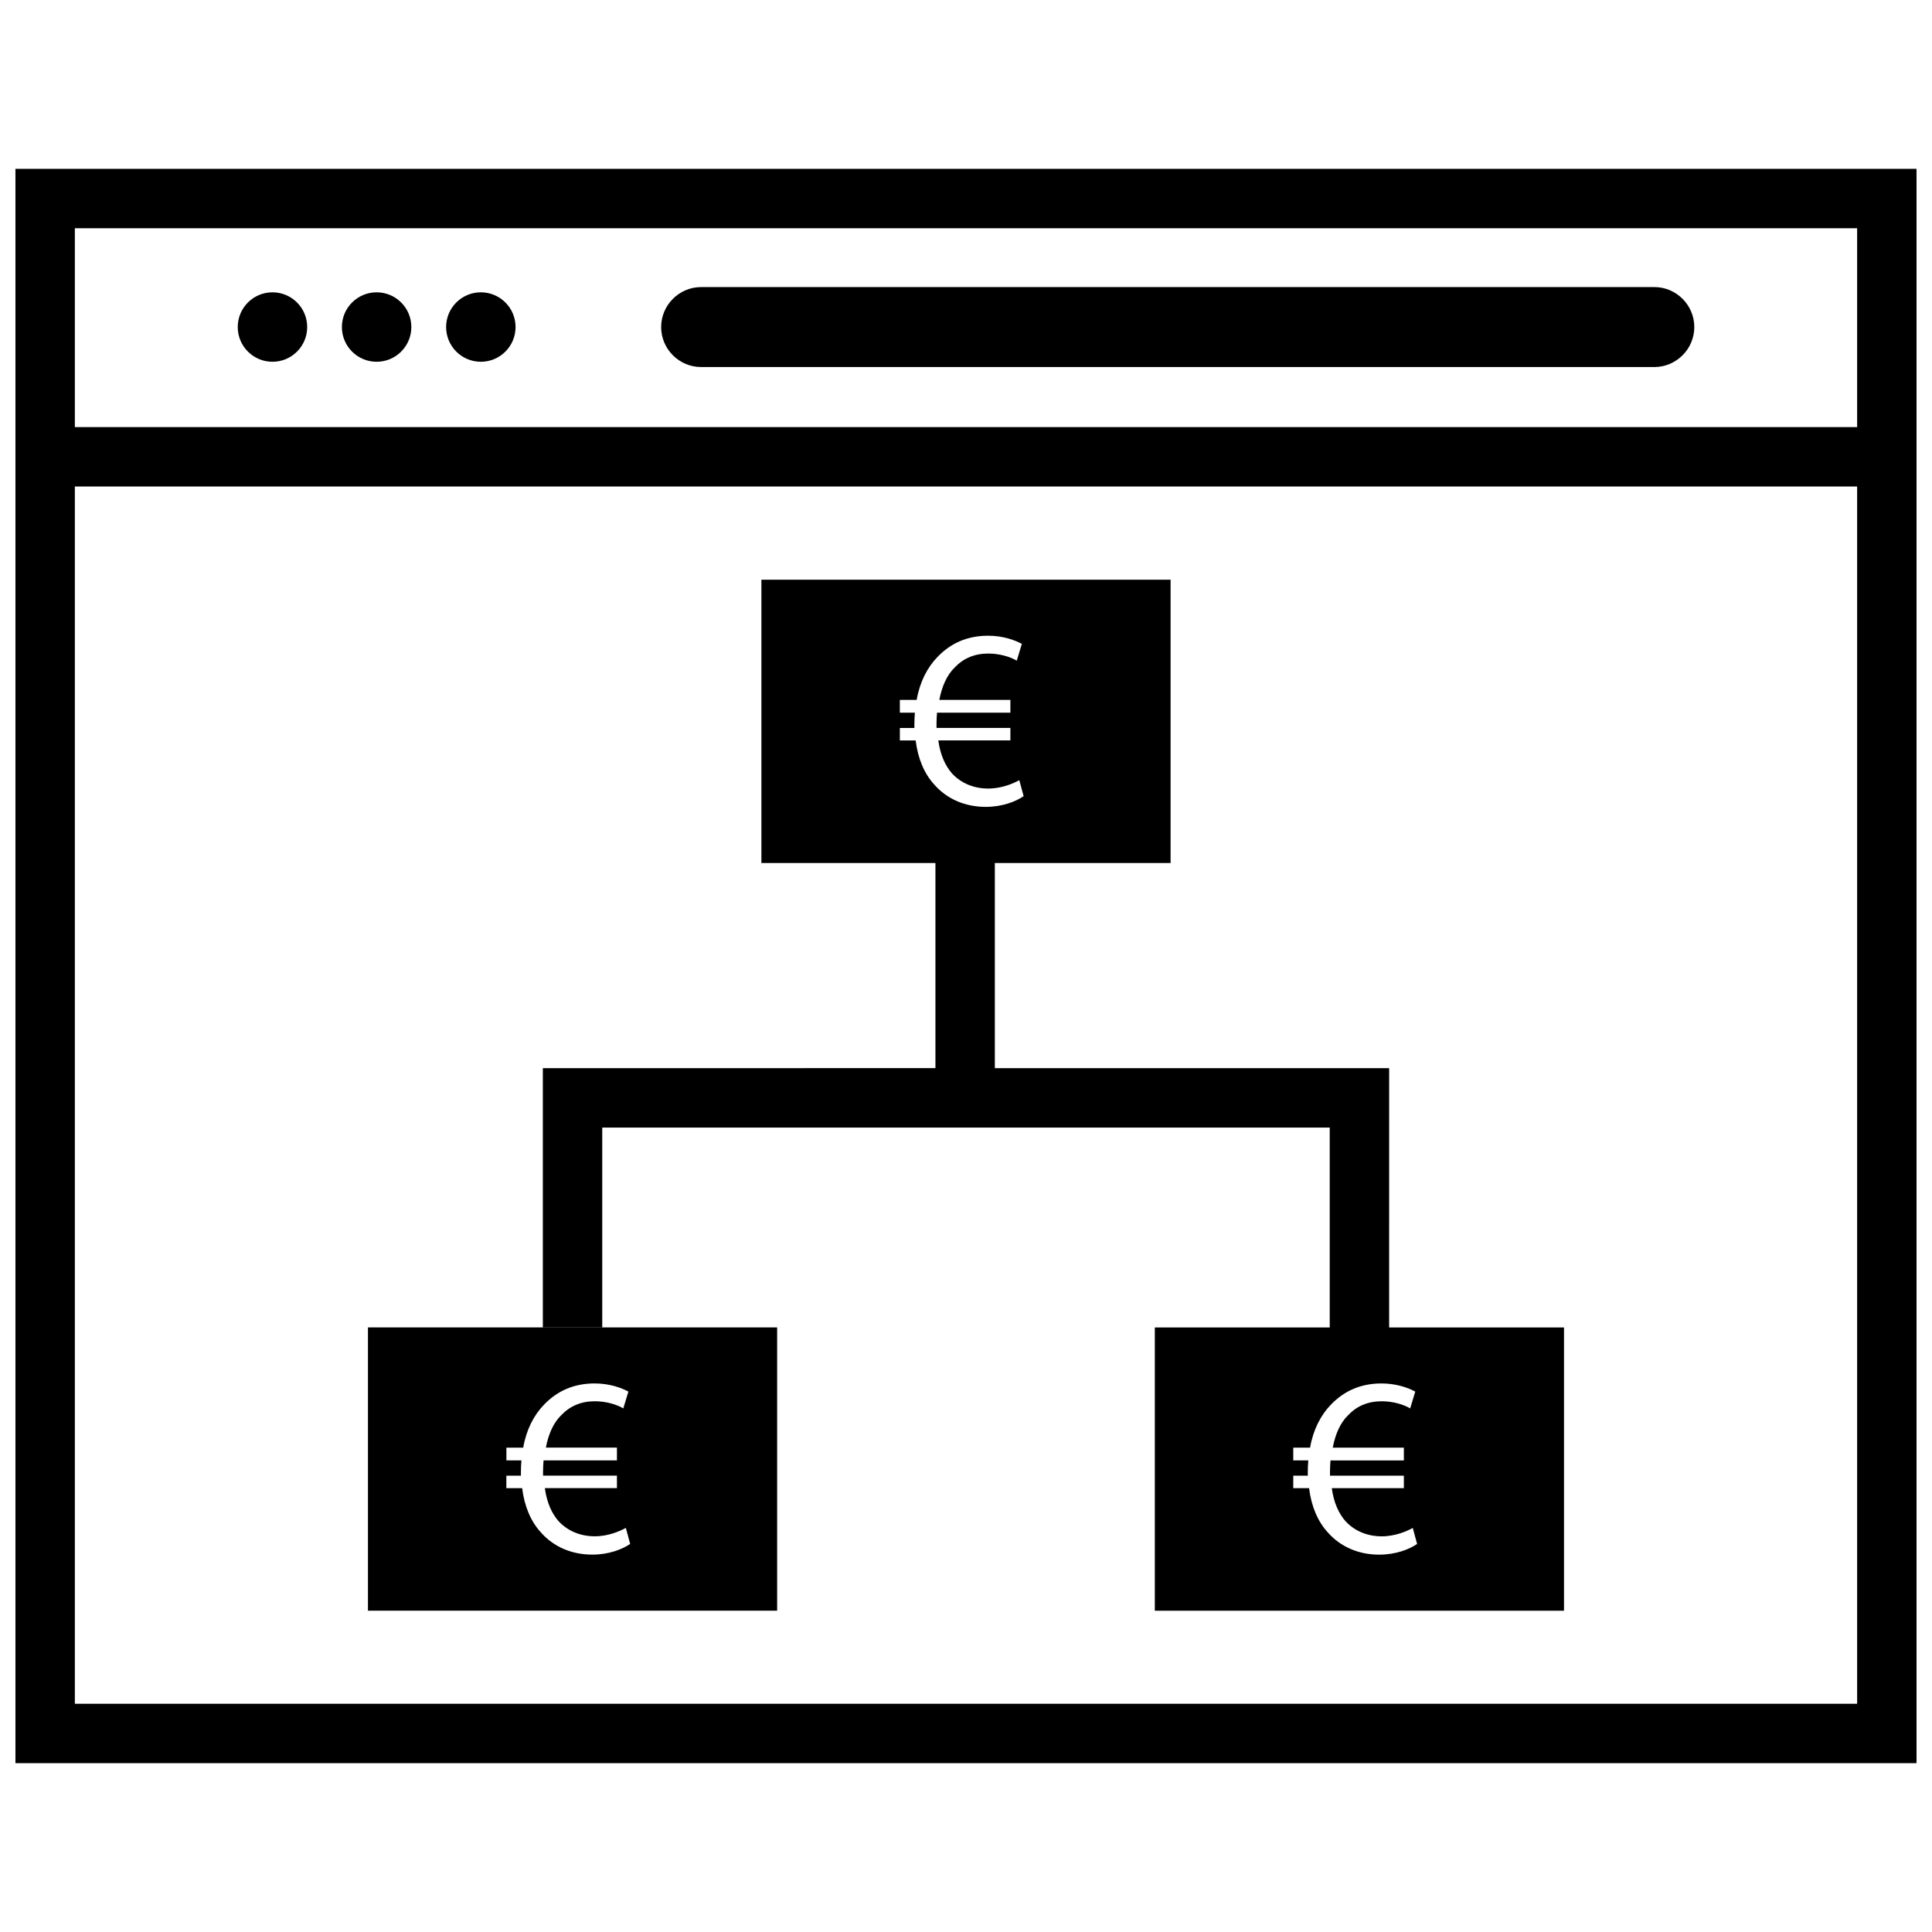 <?xml version="1.0" encoding="UTF-8"?>
<!-- Uploaded to: SVG Repo, www.svgrepo.com, Generator: SVG Repo Mixer Tools -->
<svg width="800px" height="800px" version="1.1" viewBox="144 144 512 512" xmlns="http://www.w3.org/2000/svg">
 <defs>
  <clipPath id="a">
   <path d="m148.09 188h503.81v424h-503.81z"/>
  </clipPath>
 </defs>
 <path d="m241.51 570.85h108.44v-75.074h-108.44zm36.691-35.777h3.848v-1.016c0-1.078 0.062-2.094 0.133-3.039h-3.984v-3.379h4.457c0.812-4.723 2.832-8.645 5.535-11.406 3.441-3.582 7.832-5.606 13.367-5.606 3.984 0 7.086 1.148 8.973 2.156l-1.348 4.457c-1.684-1.016-4.519-1.891-7.559-1.891-3.644 0-6.613 1.281-8.91 3.715-2.023 1.961-3.379 4.992-4.055 8.574h18.836v3.379h-19.445c-0.062 0.883-0.133 1.891-0.133 2.832v1.211h19.578v3.305h-19.105c0.535 3.922 1.891 6.816 3.715 8.848 2.496 2.629 5.871 3.922 9.516 3.922 3.582 0 6.684-1.355 8.234-2.227l1.148 4.25c-2.094 1.418-5.606 2.832-10.059 2.832-5.473 0-10.328-2.094-13.707-6.008-2.566-2.832-4.25-6.746-4.863-11.609h-4.188l0.008-3.301z"/>
 <path d="m512.14 427.07h-104.5v-54.363h46.578v-75.074l-108.44-0.004v75.074h46.121v54.363l-104.04 0.004v68.715h15.742v-52.973h192.79v52.973h-46.352v75.074h108.44v-75.074h-46.344zm-125.48-86.844h-4.188v-3.305h3.848v-1.016c0-1.078 0.062-2.094 0.133-3.039h-3.984v-3.379h4.457c0.812-4.723 2.832-8.645 5.535-11.406 3.441-3.582 7.832-5.606 13.367-5.606 3.984 0 7.086 1.148 8.973 2.156l-1.348 4.457c-1.684-1.016-4.519-1.891-7.559-1.891-3.644 0-6.613 1.281-8.91 3.715-2.023 1.961-3.379 4.992-4.055 8.574h18.836v3.379h-19.445c-0.062 0.883-0.133 1.891-0.133 2.832v1.211h19.578v3.305h-19.105c0.535 3.914 1.891 6.816 3.715 8.848 2.496 2.629 5.871 3.914 9.516 3.914 3.582 0 6.684-1.355 8.234-2.227l1.148 4.25c-2.094 1.418-5.606 2.832-10.059 2.832-5.473 0-10.328-2.094-13.707-6.008-2.551-2.82-4.242-6.734-4.848-11.598zm129.38 187.42v3.379h-19.445c-0.062 0.883-0.133 1.891-0.133 2.832v1.211h19.578v3.305h-19.105c0.535 3.922 1.891 6.816 3.715 8.848 2.496 2.629 5.871 3.922 9.516 3.922 3.582 0 6.684-1.355 8.234-2.227l1.148 4.25c-2.094 1.418-5.606 2.832-10.059 2.832-5.473 0-10.328-2.094-13.707-6.008-2.566-2.832-4.25-6.746-4.863-11.609h-4.188v-3.305h3.848v-1.016c0-1.078 0.062-2.094 0.133-3.039h-3.984v-3.379h4.457c0.812-4.723 2.832-8.645 5.535-11.406 3.441-3.582 7.832-5.606 13.367-5.606 3.984 0 7.086 1.148 8.973 2.156l-1.348 4.457c-1.684-1.016-4.519-1.891-7.559-1.891-3.644 0-6.613 1.281-8.91 3.715-2.023 1.961-3.379 4.992-4.047 8.574z"/>
 <g clip-path="url(#a)">
  <path d="m651.9 188.74h-503.81v422.52h503.81zm-15.742 15.742v52.703h-472.32v-52.703zm-472.32 391.04v-322.59h472.32v322.59z"/>
 </g>
 <path d="m225.41 230.67c0 5.082-4.121 9.203-9.203 9.203s-9.203-4.121-9.203-9.203 4.121-9.203 9.203-9.203 9.203 4.121 9.203 9.203"/>
 <path d="m253.01 230.67c0 5.082-4.121 9.203-9.203 9.203-5.082 0-9.203-4.121-9.203-9.203s4.121-9.203 9.203-9.203c5.082 0 9.203 4.121 9.203 9.203"/>
 <path d="m280.63 230.67c0 5.082-4.121 9.203-9.203 9.203s-9.203-4.121-9.203-9.203 4.121-9.203 9.203-9.203 9.203 4.121 9.203 9.203"/>
 <path d="m329.81 241.27h252.6c5.824 0 10.598-4.769 10.598-10.598 0-5.824-4.769-10.598-10.598-10.598l-252.6 0.004c-5.824 0-10.598 4.769-10.598 10.598 0 5.824 4.762 10.594 10.598 10.594z"/>
</svg>
